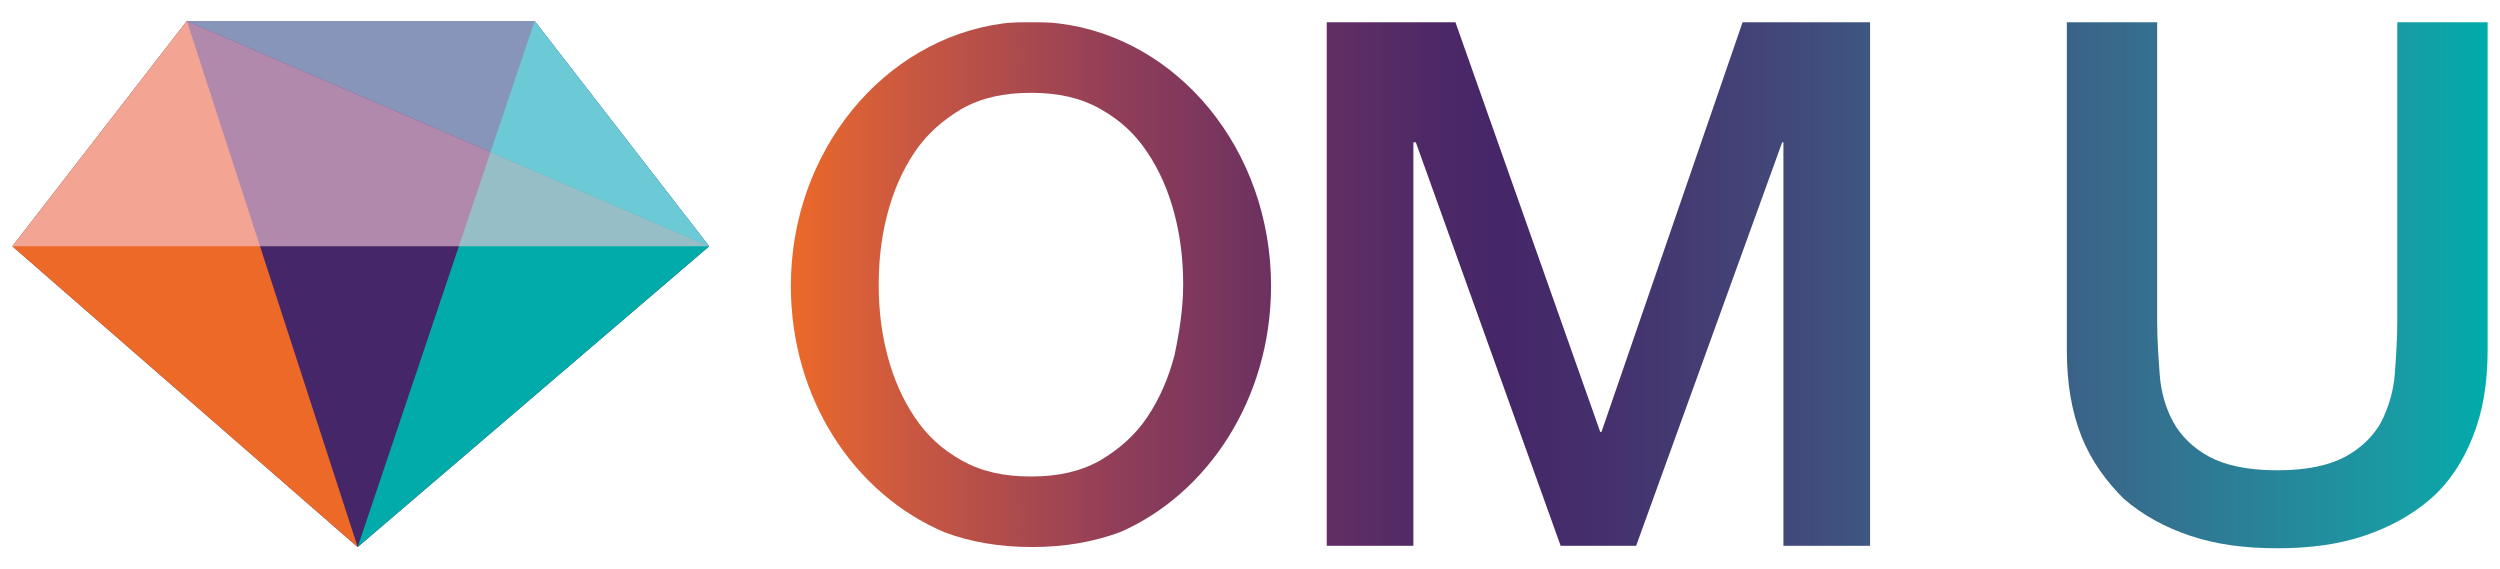 <?xml version="1.0" encoding="UTF-8"?> <!-- Generator: Adobe Illustrator 22.1.0, SVG Export Plug-In . SVG Version: 6.00 Build 0) --> <svg xmlns="http://www.w3.org/2000/svg" xmlns:xlink="http://www.w3.org/1999/xlink" id="Laag_1" x="0px" y="0px" viewBox="0 0 202 46" style="enable-background:new 0 0 202 46;" xml:space="preserve"> <style type="text/css"> .st0{fill:#452668;} .st1{fill:#EC6928;} .st2{fill:#00ABAA;} .st3{opacity:0.6;fill:#B3DFF1;enable-background:new ;} .st4{opacity:0.6;fill:#F9CCDA;enable-background:new ;} .st5{fill:url(#SVGID_1_);} .st6{fill:url(#SVGID_2_);} .st7{fill:url(#SVGID_3_);} </style> <g> <g> <polygon class="st0" points="1,19.9 15.1,1.7 43.2,1.7 57.3,19.9 28.9,44.2 "></polygon> <polygon class="st1" points="15.1,1.7 1,19.9 28.9,44.2 "></polygon> <polygon class="st2" points="43.2,1.7 28.9,44.2 57.3,19.9 "></polygon> <polygon class="st3" points="43.2,1.7 15.1,1.7 57.3,19.9 "></polygon> <polygon class="st4" points="15.1,1.7 1,19.9 57.3,19.9 "></polygon> </g> <g> <linearGradient id="SVGID_1_" gradientUnits="userSpaceOnUse" x1="62.959" y1="644.957" x2="191.31" y2="644.957" gradientTransform="matrix(1 0 0 1 0 -622)"> <stop offset="0" style="stop-color:#EC6928"></stop> <stop offset="7.785378e-02" style="stop-color:#CA5841"></stop> <stop offset="0.213" style="stop-color:#923E58"></stop> <stop offset="0.326" style="stop-color:#683062"></stop> <stop offset="0.409" style="stop-color:#4E2967"></stop> <stop offset="0.454" style="stop-color:#452668"></stop> <stop offset="0.509" style="stop-color:#452E6C"></stop> <stop offset="0.615" style="stop-color:#434477"></stop> <stop offset="0.762" style="stop-color:#386A8C"></stop> <stop offset="0.943" style="stop-color:#199BA4"></stop> <stop offset="1" style="stop-color:#00ABAA"></stop> </linearGradient> <polygon class="st5" points="129.4,34.9 129.3,34.9 117.6,1.8 107.2,1.8 107.2,44.1 114.2,44.1 114.2,11.5 114.4,11.5 126.1,44.1 132.2,44.1 144,11.5 144.1,11.5 144.1,44.1 151.1,44.1 151.1,1.8 140.8,1.8 "></polygon> <linearGradient id="SVGID_2_" gradientUnits="userSpaceOnUse" x1="75.177" y1="645" x2="200.939" y2="645" gradientTransform="matrix(1 0 0 1 0 -622)"> <stop offset="0" style="stop-color:#EC6928"></stop> <stop offset="7.785378e-02" style="stop-color:#CA5841"></stop> <stop offset="0.213" style="stop-color:#923E58"></stop> <stop offset="0.326" style="stop-color:#683062"></stop> <stop offset="0.409" style="stop-color:#4E2967"></stop> <stop offset="0.454" style="stop-color:#452668"></stop> <stop offset="0.509" style="stop-color:#452E6C"></stop> <stop offset="0.615" style="stop-color:#434477"></stop> <stop offset="0.762" style="stop-color:#386A8C"></stop> <stop offset="0.943" style="stop-color:#199BA4"></stop> <stop offset="1" style="stop-color:#00ABAA"></stop> </linearGradient> <path class="st6" d="M193.7,1.8v24.2c0,1.4-0.1,2.8-0.2,4.2c-0.1,1.4-0.5,2.7-1.1,3.9c-0.6,1.1-1.6,2.1-2.9,2.8 c-1.3,0.7-3.1,1.1-5.5,1.1c-2.4,0-4.2-0.4-5.5-1.1c-1.3-0.7-2.3-1.7-2.9-2.8c-0.6-1.1-1-2.4-1.1-3.9c-0.1-1.4-0.2-2.8-0.2-4.2V1.8 H167v26.5c0,2.7,0.4,5,1.2,7c0.8,2,2,3.6,3.4,5c1.5,1.3,3.3,2.3,5.4,3c2.1,0.7,4.4,1,7,1c2.6,0,4.9-0.3,7-1c2.1-0.7,3.9-1.7,5.4-3 c1.5-1.3,2.6-3,3.4-5s1.2-4.3,1.2-7V1.8H193.7z"></path> <linearGradient id="SVGID_3_" gradientUnits="userSpaceOnUse" x1="63.812" y1="645.014" x2="186.902" y2="645.014" gradientTransform="matrix(1 0 0 1 0 -622)"> <stop offset="0" style="stop-color:#EC6928"></stop> <stop offset="7.785378e-02" style="stop-color:#CA5841"></stop> <stop offset="0.213" style="stop-color:#923E58"></stop> <stop offset="0.326" style="stop-color:#683062"></stop> <stop offset="0.409" style="stop-color:#4E2967"></stop> <stop offset="0.454" style="stop-color:#452668"></stop> <stop offset="0.509" style="stop-color:#452E6C"></stop> <stop offset="0.615" style="stop-color:#434477"></stop> <stop offset="0.762" style="stop-color:#386A8C"></stop> <stop offset="0.943" style="stop-color:#199BA4"></stop> <stop offset="1" style="stop-color:#00ABAA"></stop> </linearGradient> <path class="st7" d="M102.7,23.1c0-11-7.5-20-17.1-21.2c-0.7-0.1-1.5-0.1-2.3-0.1s-1.6,0-2.3,0.1c-9.6,1.3-17.1,10.3-17.1,21.2 c0,9.1,5.1,16.8,12.4,19.9c2.1,0.8,4.5,1.2,7.1,1.2s4.9-0.4,7.1-1.2C97.6,39.9,102.7,32.2,102.7,23.1z M94.9,28.7 c-0.5,1.9-1.2,3.5-2.2,5c-1,1.5-2.3,2.6-3.8,3.5c-1.6,0.9-3.4,1.3-5.6,1.3c-2.2,0-4-0.4-5.6-1.3c-1.6-0.9-2.8-2-3.8-3.5 c-1-1.5-1.7-3.1-2.2-5c-0.5-1.9-0.7-3.8-0.7-5.7s0.2-3.8,0.7-5.7c0.5-1.9,1.2-3.5,2.2-5c1-1.5,2.3-2.6,3.8-3.5 c1.6-0.9,3.4-1.3,5.6-1.3c2.2,0,4,0.4,5.6,1.3c1.6,0.9,2.8,2,3.8,3.5c1,1.5,1.7,3.1,2.2,5c0.5,1.9,0.7,3.8,0.7,5.7 S95.3,26.8,94.9,28.7z"></path> </g> </g> </svg> 